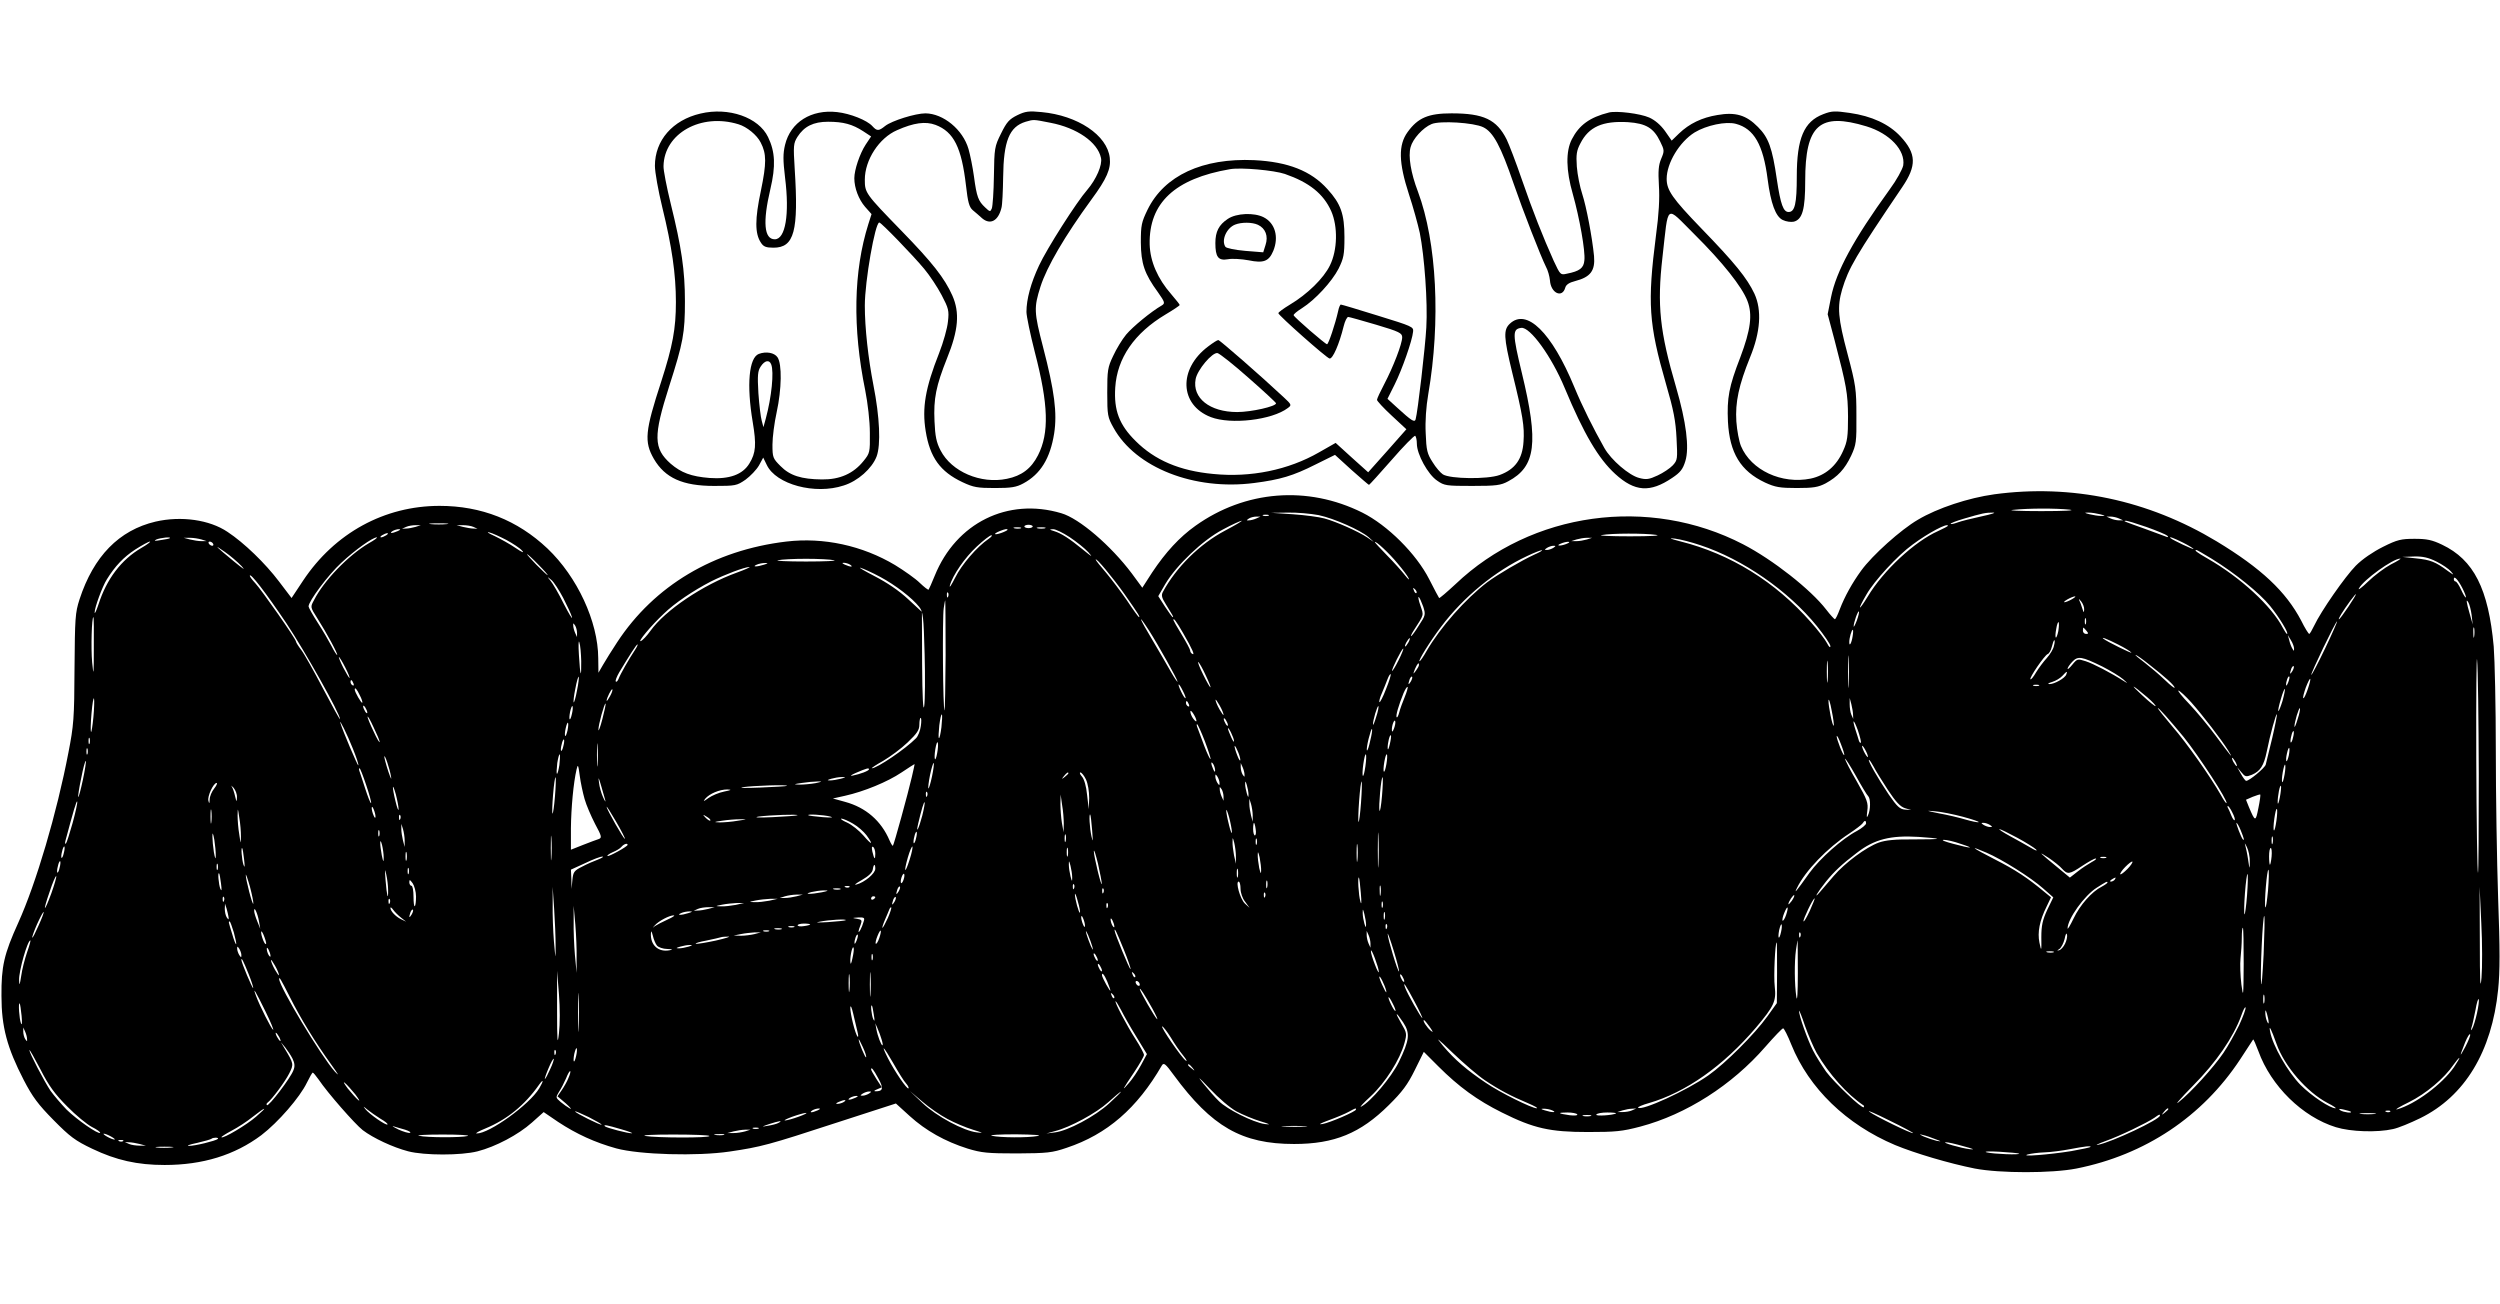 <?xml version="1.0" encoding="UTF-8" standalone="no"?> <svg xmlns="http://www.w3.org/2000/svg" version="1.0" width="1191pt" height="621pt" viewBox="0 0 1191 621" preserveAspectRatio="xMidYMid meet"><g transform="translate(0,621) scale(0.1,-0.1)" fill="#000000" stroke="none"><path d="M3337 5669 c-133 -31 -217 -128 -217 -249 0 -30 16 -119 35 -197 46 -188 65 -319 65 -452 0 -127 -15 -208 -70 -379 -77 -236 -82 -286 -35 -368 53 -91 137 -129 287 -129 102 0 108 1 150 30 23 17 52 47 64 68 l20 37 17 -35 c44 -93 230 -143 366 -98 68 21 135 81 157 138 21 56 15 188 -15 340 -25 129 -41 272 -41 379 0 116 49 396 69 396 9 0 160 -156 214 -221 26 -31 63 -87 83 -125 33 -63 36 -74 30 -126 -3 -32 -22 -99 -42 -150 -66 -167 -82 -261 -64 -372 20 -125 69 -193 175 -243 53 -25 72 -28 155 -28 78 0 102 4 135 22 82 44 128 119 147 238 15 97 2 201 -53 412 -43 166 -44 187 -12 288 30 94 116 241 243 415 73 99 93 146 87 198 -12 108 -153 202 -325 218 -60 6 -77 4 -116 -15 -38 -19 -50 -32 -77 -87 -31 -62 -32 -70 -34 -202 -1 -75 -6 -145 -10 -155 -7 -17 -9 -17 -32 5 -32 30 -40 49 -53 147 -6 44 -18 103 -26 131 -27 93 -120 169 -205 170 -48 0 -160 -35 -192 -60 -31 -25 -39 -25 -61 -1 -25 28 -105 60 -168 67 -123 14 -222 -48 -248 -156 -10 -42 -10 -72 0 -156 22 -175 2 -294 -49 -294 -51 0 -58 82 -21 239 26 110 23 178 -11 248 -45 94 -188 144 -322 112z m181 -51 c40 -12 88 -51 106 -87 28 -54 28 -98 1 -229 -29 -136 -29 -205 0 -248 12 -19 24 -24 60 -24 99 0 120 79 101 375 -7 112 -6 122 13 153 32 50 76 72 146 72 73 0 116 -12 167 -45 l38 -25 -26 -39 c-28 -43 -54 -120 -54 -160 0 -47 21 -101 51 -136 l31 -35 -15 -47 c-71 -225 -76 -495 -15 -793 12 -61 22 -146 22 -202 1 -93 0 -97 -30 -134 -48 -60 -113 -89 -198 -88 -98 1 -153 18 -198 64 -36 36 -38 41 -38 102 0 35 9 104 20 154 24 110 26 230 4 262 -15 22 -54 29 -89 16 -47 -18 -59 -147 -29 -325 18 -107 15 -147 -16 -197 -32 -53 -96 -76 -190 -69 -87 7 -135 25 -185 68 -82 73 -83 131 -7 369 67 209 75 253 75 405 0 146 -16 256 -68 466 -19 78 -35 159 -34 178 3 156 179 254 357 199z m1487 7 c125 -24 224 -92 240 -167 8 -33 -23 -103 -65 -152 -51 -58 -193 -281 -230 -361 -39 -83 -60 -160 -60 -221 0 -19 18 -106 40 -192 65 -250 69 -385 15 -491 -32 -63 -78 -98 -148 -112 -125 -26 -264 34 -316 135 -20 38 -26 68 -29 139 -5 108 7 168 60 301 54 133 61 217 25 298 -37 83 -95 157 -242 308 -172 177 -175 181 -175 244 0 94 68 199 154 236 79 35 135 43 183 25 87 -33 124 -108 145 -289 9 -79 15 -102 32 -117 12 -10 32 -27 45 -39 39 -33 77 -12 92 50 4 14 7 79 8 146 2 172 29 240 107 264 40 11 33 12 119 -5z m-1331 -1151 c14 -36 2 -155 -26 -259 l-11 -40 -8 30 c-5 17 -12 76 -16 132 -5 86 -3 106 11 127 19 29 41 34 50 10z"></path><path d="M7665 5674 c-92 -23 -142 -60 -177 -128 -29 -57 -28 -147 5 -261 32 -114 60 -271 55 -315 -3 -37 -22 -52 -84 -64 -30 -7 -31 -5 -62 61 -52 116 -98 232 -152 388 -28 82 -61 167 -72 190 -48 96 -110 125 -263 125 -110 0 -160 -21 -209 -89 -45 -62 -43 -145 6 -296 20 -60 43 -144 52 -185 22 -111 38 -330 31 -450 -5 -93 -41 -404 -51 -438 -5 -16 -20 -6 -88 56 l-46 42 34 68 c35 70 84 209 88 252 3 23 -5 26 -167 76 -93 29 -173 53 -177 53 -3 1 -10 -14 -13 -31 -14 -62 -46 -158 -53 -158 -8 0 -156 128 -159 138 -2 4 16 19 40 34 63 40 142 126 174 188 24 49 28 66 28 150 0 110 -17 159 -81 229 -78 87 -188 130 -349 138 -246 11 -428 -73 -508 -236 -29 -60 -32 -74 -32 -156 1 -101 17 -149 82 -238 33 -47 34 -52 18 -62 -52 -30 -139 -102 -170 -139 -19 -23 -47 -69 -62 -102 -26 -54 -28 -69 -28 -174 0 -109 2 -118 30 -168 105 -190 384 -300 670 -263 124 16 185 34 292 88 l93 46 79 -72 c44 -39 81 -71 83 -71 2 0 51 54 108 119 57 66 108 117 112 115 4 -3 8 -20 8 -38 0 -50 53 -147 97 -176 34 -24 44 -25 167 -25 115 0 136 3 171 22 132 70 146 183 65 517 -45 187 -45 208 -3 214 42 6 145 -136 208 -288 90 -216 160 -335 240 -408 93 -85 166 -90 271 -19 39 26 51 41 63 80 20 64 4 187 -44 352 -78 266 -91 391 -65 619 30 262 12 249 152 110 135 -134 227 -250 253 -318 25 -65 15 -138 -34 -268 -55 -142 -64 -194 -59 -307 8 -149 60 -235 177 -290 48 -22 70 -26 151 -26 80 0 102 4 137 22 58 32 91 67 122 132 24 52 26 66 25 191 0 125 -3 146 -42 293 -46 172 -50 225 -26 308 31 102 62 156 286 487 70 103 68 160 -8 242 -55 59 -137 97 -242 112 -70 10 -85 10 -126 -6 -92 -35 -126 -115 -126 -297 0 -129 -9 -169 -39 -169 -25 0 -38 35 -56 155 -22 152 -40 200 -90 250 -56 57 -107 72 -193 57 -74 -12 -134 -41 -183 -88 l-35 -34 -32 46 c-21 29 -48 52 -75 64 -43 19 -155 33 -192 24z m1227 -66 c111 -34 186 -114 175 -186 -4 -19 -31 -69 -65 -115 -172 -238 -254 -389 -279 -513 l-16 -81 33 -124 c57 -219 63 -251 64 -364 0 -94 -3 -118 -23 -162 -32 -73 -85 -118 -155 -133 -138 -28 -284 40 -332 155 -9 22 -19 74 -22 117 -6 92 12 174 65 305 50 121 57 226 21 304 -35 74 -93 146 -254 312 -137 142 -164 181 -164 235 0 75 61 176 133 221 56 34 149 54 197 41 86 -23 130 -99 151 -264 15 -115 38 -178 72 -194 16 -8 40 -11 53 -8 41 11 54 59 54 194 0 267 68 328 292 260z m-1826 -4 c48 -23 84 -91 145 -269 44 -128 129 -346 154 -396 9 -16 17 -45 19 -65 4 -61 59 -86 73 -34 4 14 19 24 47 31 73 19 96 49 90 119 -9 92 -37 237 -56 295 -11 33 -23 92 -26 131 -4 58 -1 77 17 111 40 79 106 108 227 101 86 -6 122 -28 153 -92 20 -41 21 -45 5 -82 -13 -31 -15 -58 -11 -128 4 -60 0 -136 -14 -238 -41 -321 -35 -420 48 -708 36 -123 46 -176 50 -258 5 -98 5 -104 -18 -129 -13 -14 -46 -36 -72 -48 -41 -19 -54 -21 -88 -12 -48 12 -134 86 -166 143 -53 94 -105 198 -143 290 -108 261 -227 377 -307 302 -31 -29 -30 -63 11 -232 51 -207 59 -258 54 -330 -5 -83 -40 -132 -114 -159 -58 -21 -235 -19 -270 3 -11 7 -34 33 -49 58 -26 40 -30 57 -33 138 -3 57 2 127 12 185 60 349 41 725 -49 966 -34 89 -47 169 -35 212 10 39 59 93 100 110 40 17 201 7 246 -15z m-944 -223 c115 -40 183 -94 220 -177 32 -73 30 -185 -6 -258 -30 -62 -108 -138 -192 -188 -30 -18 -54 -36 -54 -40 0 -10 229 -213 244 -216 15 -3 46 68 67 153 6 25 16 45 22 45 5 0 65 -17 133 -37 111 -33 124 -40 124 -60 0 -31 -43 -142 -85 -222 -19 -36 -35 -70 -35 -76 0 -5 31 -39 70 -75 l70 -65 -91 -103 -91 -102 -78 70 -77 70 -79 -45 c-146 -84 -326 -121 -504 -103 -161 15 -279 66 -370 157 -78 77 -104 146 -97 255 9 140 91 259 240 348 37 22 67 42 67 45 0 3 -18 25 -40 51 -65 74 -101 157 -103 238 -4 197 120 313 383 358 52 9 209 -5 262 -23z"></path><path d="M5849 5167 c-42 -28 -59 -60 -59 -115 0 -67 14 -85 60 -77 21 4 65 1 98 -5 72 -15 97 -5 118 45 27 66 9 132 -46 160 -45 23 -130 20 -171 -8z m144 -28 c36 -17 50 -54 36 -96 l-11 -35 -87 7 c-47 4 -89 13 -93 19 -21 31 5 90 46 106 30 12 81 12 109 -1z"></path><path d="M5755 4559 c-142 -107 -136 -278 13 -336 96 -37 292 -14 367 43 19 14 19 16 -20 52 -109 102 -304 272 -311 272 -5 0 -27 -14 -49 -31z m193 -149 c72 -63 131 -118 131 -121 2 -15 -119 -42 -185 -42 -131 0 -215 67 -198 157 8 44 79 128 104 124 10 -2 77 -55 148 -118z"></path><path d="M9500 3855 c-122 -17 -269 -65 -363 -121 -81 -47 -217 -169 -270 -242 -43 -59 -79 -124 -102 -184 -10 -27 -20 -48 -24 -48 -3 1 -22 21 -41 46 -74 96 -255 238 -396 311 -448 232 -1008 155 -1370 -190 -41 -38 -76 -68 -78 -66 -2 2 -23 42 -47 89 -62 122 -199 258 -319 318 -261 130 -558 106 -795 -63 -76 -54 -142 -126 -206 -222 l-47 -73 -50 68 c-100 133 -250 262 -336 287 -255 76 -501 -46 -603 -298 -14 -34 -27 -64 -29 -66 -2 -3 -21 12 -42 32 -20 20 -74 58 -118 85 -156 93 -340 133 -518 112 -345 -41 -629 -210 -806 -480 -25 -38 -55 -86 -67 -107 l-22 -38 -1 70 c-1 174 -100 387 -242 522 -143 135 -315 203 -514 203 -262 0 -499 -129 -650 -356 l-55 -83 -60 79 c-65 86 -166 184 -245 236 -86 58 -221 77 -343 49 -174 -41 -295 -165 -362 -370 -21 -65 -22 -89 -24 -330 -1 -238 -4 -272 -29 -400 -55 -288 -154 -623 -239 -811 -68 -150 -81 -208 -80 -349 0 -147 27 -247 106 -400 42 -81 69 -117 142 -191 78 -79 103 -98 185 -137 113 -54 214 -77 344 -77 182 0 334 47 461 142 80 61 184 181 217 250 13 26 25 48 28 48 3 0 15 -15 28 -33 43 -64 173 -212 210 -241 50 -38 144 -82 217 -101 77 -20 252 -20 330 0 86 22 194 79 259 137 l56 50 69 -47 c88 -58 176 -98 277 -126 111 -30 384 -38 540 -15 149 22 184 31 511 138 l281 91 66 -60 c76 -69 168 -121 276 -155 66 -20 94 -23 235 -23 144 1 167 3 237 27 192 64 335 188 453 392 9 15 17 9 57 -46 181 -246 324 -328 573 -328 192 0 316 51 451 185 64 63 90 98 124 167 l43 87 69 -69 c97 -97 186 -162 303 -220 152 -76 229 -93 410 -93 131 0 163 3 250 26 218 58 436 197 595 380 43 49 81 89 85 88 4 0 22 -35 39 -78 84 -208 262 -380 494 -478 94 -39 259 -88 380 -112 120 -23 367 -23 484 0 327 65 600 247 780 520 33 51 61 93 62 95 2 1 13 -24 25 -56 60 -166 210 -313 369 -362 71 -22 197 -26 272 -9 25 5 83 29 130 52 212 104 341 317 371 612 9 87 9 192 0 437 -6 178 -11 494 -11 703 0 209 -5 432 -10 495 -25 275 -95 413 -246 485 -48 23 -73 28 -131 28 -64 0 -82 -4 -150 -38 -48 -24 -98 -58 -130 -90 -51 -52 -165 -215 -199 -287 -10 -21 -20 -38 -23 -38 -3 0 -21 28 -38 63 -73 139 -190 249 -403 378 -327 197 -691 274 -1060 224z m360 -73 c31 -4 -26 -7 -135 -7 -104 0 -165 3 -135 6 76 8 204 8 270 1z m-3578 -26 c75 -16 200 -72 238 -105 l25 -23 -32 22 c-44 29 -148 75 -203 90 -25 7 -92 16 -150 20 l-105 7 80 1 c44 1 110 -5 147 -12z m3158 -6 c-47 -10 -98 -23 -114 -29 -16 -6 -31 -9 -33 -7 -3 3 26 14 63 25 88 26 103 29 139 29 17 0 -8 -8 -55 -18z m565 10 c27 -7 27 -8 5 -8 -14 0 -38 4 -55 8 -27 7 -27 8 -5 8 14 0 39 -4 55 -8z m-3962 -7 c-7 -2 -19 -2 -25 0 -7 3 -2 5 12 5 14 0 19 -2 13 -5z m-58 -13 c-11 -5 -27 -9 -35 -9 -13 -1 -13 0 0 9 8 5 24 9 35 9 l20 0 -20 -9z m4110 0 l20 -9 -20 0 c-11 0 -29 4 -40 9 l-20 9 20 0 c11 0 29 -4 40 -9z m-4259 -58 c-121 -64 -233 -175 -296 -292 -8 -15 -6 -27 13 -57 36 -58 39 -63 34 -63 -3 0 -19 23 -37 50 l-32 50 33 57 c54 91 180 211 274 260 44 24 85 42 90 42 6 0 -30 -21 -79 -47z m4391 17 c48 -17 93 -36 98 -41 7 -8 4 -9 -10 -3 -11 4 -54 20 -95 35 -103 37 -107 38 -93 39 6 1 51 -13 100 -30z m-8099 14 c-21 -2 -55 -2 -75 0 -21 2 -4 4 37 4 41 0 58 -2 38 -4z m-148 -13 c-14 -4 -34 -8 -45 -8 l-20 -1 20 9 c11 5 31 8 45 8 l25 0 -25 -8z m275 0 l20 -9 -20 1 c-11 0 -33 4 -50 8 l-30 8 30 0 c17 0 39 -3 50 -8z m2665 2 c0 -4 -9 -8 -20 -8 -11 0 -20 4 -20 8 0 4 9 8 20 8 11 0 20 -4 20 -8z m4360 3 c0 -2 -21 -13 -47 -25 -111 -49 -261 -188 -335 -312 -46 -75 -51 -67 -6 10 37 65 149 187 220 238 74 55 168 105 168 89z m-4417 -12 c-7 -2 -21 -2 -30 0 -10 3 -4 5 12 5 17 0 24 -2 18 -5z m115 0 c-10 -2 -26 -2 -35 0 -10 3 -2 5 17 5 19 0 27 -2 18 -5z m-3083 -13 c-27 -12 -43 -12 -25 0 8 5 22 9 30 9 10 0 8 -3 -5 -9z m2905 6 c0 -2 -13 -9 -30 -15 -35 -12 -41 -5 -7 9 25 10 37 12 37 6z m296 -35 c33 -22 73 -54 89 -72 23 -26 18 -23 -25 12 -66 54 -105 79 -139 89 -23 7 -23 8 -5 9 12 1 48 -17 80 -38z m-2684 -13 c31 -17 65 -39 75 -51 12 -13 1 -9 -30 12 -26 18 -71 43 -100 57 -29 13 -41 21 -27 18 14 -3 51 -20 82 -36z m-572 22 c-8 -5 -19 -10 -25 -10 -5 0 -3 5 5 10 8 5 20 10 25 10 6 0 3 -5 -5 -10z m6050 2 c26 -4 -28 -7 -125 -7 -93 0 -154 3 -135 6 48 9 205 9 260 1z m-3180 -19 c-55 -37 -129 -123 -159 -184 -18 -35 -29 -53 -26 -39 13 49 71 133 128 186 32 30 63 54 70 54 6 0 0 -8 -13 -17z m-3901 3 c-2 -2 -22 -6 -44 -9 -28 -5 -34 -4 -20 3 19 8 73 14 64 6z m151 -6 l25 -8 -25 0 c-14 0 -38 4 -55 8 l-30 8 30 0 c17 0 41 -4 55 -8z m797 -18 c-98 -58 -214 -178 -261 -271 -18 -33 -18 -33 15 -85 44 -69 102 -176 95 -176 -3 0 -15 19 -27 43 -12 23 -41 73 -65 110 -24 37 -44 73 -44 78 0 25 94 151 156 208 64 60 149 121 169 121 6 0 -11 -13 -38 -28z m5803 18 c-14 -4 -36 -8 -50 -8 l-25 0 25 8 c14 4 36 8 50 8 l25 0 -25 -8z m540 -27 c203 -67 419 -217 556 -386 35 -44 64 -86 64 -95 0 -10 -7 -4 -16 14 -8 16 -43 62 -77 100 -170 193 -383 325 -622 385 -51 13 -58 17 -25 13 25 -3 79 -17 120 -31z m2300 12 c28 -14 50 -28 50 -30 0 -5 -99 42 -109 51 -12 11 15 1 59 -21z m-9726 -25 c-96 -56 -166 -148 -205 -270 -10 -30 -18 -47 -18 -38 -1 22 37 125 58 158 39 63 80 106 135 142 33 21 64 38 70 38 6 0 -12 -14 -40 -30z m341 20 c3 -5 2 -10 -4 -10 -5 0 -13 5 -16 10 -3 6 -2 10 4 10 5 0 13 -4 16 -10z m5643 -94 c24 -28 48 -60 53 -71 5 -11 -3 -4 -18 15 -15 19 -53 62 -85 94 -32 33 -58 61 -58 63 0 11 69 -53 108 -101z m807 94 c-11 -5 -27 -9 -35 -9 -9 0 -8 4 5 9 11 5 27 9 35 9 9 0 8 -4 -5 -9z m-6314 -107 c21 -23 8 -14 -36 22 -90 74 -101 86 -44 46 26 -18 62 -49 80 -68z m6249 87 c-8 -5 -22 -10 -30 -10 -13 0 -13 1 0 10 8 5 22 10 30 10 13 0 13 -1 0 -10z m-90 -32 c-63 -29 -177 -96 -225 -132 -103 -79 -223 -214 -289 -328 -15 -27 -30 -48 -33 -48 -9 0 49 94 103 165 106 141 257 265 409 336 33 16 65 28 70 28 6 -1 -10 -10 -35 -21z m3227 -20 c109 -67 229 -164 278 -225 43 -53 92 -133 80 -133 -2 0 -11 13 -19 28 -54 105 -202 241 -359 331 -51 29 -66 41 -53 41 3 0 35 -19 73 -42z m-7972 -28 c27 -27 47 -50 44 -50 -3 0 -27 23 -54 50 -27 28 -47 50 -44 50 3 0 27 -22 54 -50z m9042 15 c28 -14 59 -35 69 -47 17 -20 15 -19 -16 3 -58 43 -82 52 -150 59 l-65 7 56 2 c41 1 68 -5 106 -24z m-7633 6 c17 -3 -44 -6 -134 -6 -90 0 -151 3 -134 6 16 4 76 7 134 7 58 0 118 -3 134 -7z m1383 -161 c67 -96 76 -110 69 -110 -2 0 -28 35 -56 78 -29 42 -75 103 -101 134 -27 31 -49 59 -49 62 0 13 81 -85 137 -164z m6033 141 c-30 -16 -79 -53 -109 -82 -30 -29 -49 -43 -43 -32 22 41 162 142 197 142 6 0 -15 -13 -45 -28z m-7750 -1 c-34 -11 -60 -11 -35 0 11 5 29 8 40 8 16 0 15 -2 -5 -8z m410 0 c18 -12 2 -12 -25 0 -13 6 -15 9 -5 9 8 0 22 -4 30 -9z m-540 -38 c-161 -58 -342 -180 -411 -277 -17 -24 -38 -46 -46 -49 -18 -7 49 74 109 130 52 51 142 111 225 154 68 34 159 68 183 69 8 0 -19 -12 -60 -27z m683 -20 c73 -39 153 -101 186 -143 19 -24 21 -44 26 -225 3 -110 2 -221 -2 -248 -5 -30 -9 44 -10 200 l-1 249 -66 61 c-43 40 -99 78 -159 109 -50 26 -81 44 -67 40 14 -4 56 -23 93 -43z m-2828 -222 c90 -136 255 -430 255 -456 0 -5 -36 60 -80 144 -44 84 -91 168 -105 186 -14 18 -25 36 -25 40 0 12 -165 247 -194 278 -14 15 -26 31 -26 35 1 18 76 -80 175 -227z m1318 122 c19 -37 38 -78 42 -92 3 -14 -14 15 -39 63 -24 49 -53 98 -63 110 -18 22 -18 22 4 4 12 -10 37 -49 56 -85z m9048 46 c11 -22 19 -42 16 -44 -2 -2 -12 14 -22 36 -10 22 -22 40 -27 40 -4 0 -8 5 -8 11 0 19 20 -2 41 -43z m-4983 -23 c-3 -3 -9 2 -12 12 -6 14 -5 15 5 6 7 -7 10 -15 7 -18z m-2231 -17 c-3 -8 -6 -5 -6 6 -1 11 2 17 5 13 3 -3 4 -12 1 -19z m6671 -48 c-22 -33 -42 -60 -45 -60 -6 0 19 40 54 88 39 53 34 36 -9 -28z m-4408 1 c12 -38 12 -42 -20 -90 -17 -28 -34 -51 -37 -51 -3 0 2 11 11 25 52 81 49 71 33 120 -9 25 -12 43 -8 41 4 -3 13 -23 21 -45z m3090 34 c-14 -8 -29 -14 -35 -14 -5 0 1 6 15 14 14 8 30 14 35 14 6 0 -1 -6 -15 -14z m59 -49 c-1 -17 -2 -16 -9 6 -4 14 -11 32 -15 40 -3 7 1 4 9 -6 9 -11 16 -29 15 -40z m-5424 -216 c-1 -142 -3 -261 -5 -264 -8 -7 -11 444 -4 487 3 20 6 37 7 37 1 0 2 -117 2 -260z m7270 189 l5 -44 -14 50 c-17 58 -19 77 -6 54 5 -9 12 -36 15 -60z m-2929 -25 c-8 -21 -15 -34 -15 -28 -1 15 20 76 25 71 2 -2 -2 -21 -10 -43z m-8399 -131 c0 -131 -1 -139 -8 -68 -6 68 -2 215 6 215 2 0 3 -66 2 -147z m9490 115 c-3 -7 -5 -2 -5 12 0 14 2 19 5 13 2 -7 2 -19 0 -25z m-4464 -30 c46 -72 137 -236 137 -245 0 -5 -15 17 -32 47 -17 30 -57 99 -89 153 -62 103 -73 133 -16 45z m164 -15 c45 -78 57 -107 43 -98 -6 3 -10 10 -10 16 0 5 -18 39 -40 75 -22 36 -40 68 -40 70 0 13 13 -4 47 -63z m4169 11 c-4 -20 -10 -34 -12 -31 -3 3 -2 21 2 41 3 21 9 35 11 32 3 -3 2 -21 -1 -42z m1271 -83 c-34 -71 -64 -128 -66 -126 -4 5 116 255 123 255 2 0 -23 -58 -57 -129z m-8328 74 l0 -20 -9 20 c-5 11 -9 27 -9 35 -1 13 0 13 9 0 5 -8 9 -24 9 -35z m9038 -17 c-2 -13 -4 -5 -4 17 -1 22 1 32 4 23 2 -10 2 -28 0 -40z m-1847 27 c10 -12 10 -15 -2 -15 -8 0 -15 7 -15 15 0 8 1 15 2 15 2 0 8 -7 15 -15z m-1114 -26 c-5 -33 -16 -52 -16 -28 0 20 11 59 17 59 2 0 2 -14 -1 -31z m2103 -59 c0 -13 -1 -13 -8 0 -5 8 -12 26 -15 40 l-7 25 15 -25 c9 -14 15 -32 15 -40z m-8160 -59 c1 -90 -5 -73 -11 29 -3 47 -2 74 2 60 5 -14 8 -54 9 -89z m3941 89 c-6 -11 -13 -20 -16 -20 -2 0 0 9 6 20 6 11 13 20 16 20 2 0 0 -9 -6 -20z m3380 -10 c32 -16 61 -34 64 -39 5 -7 -118 53 -133 66 -14 11 18 -1 69 -27z m-305 -7 c-3 -16 -19 -41 -34 -58 -15 -16 -38 -47 -51 -68 -12 -21 -24 -36 -27 -33 -7 6 67 114 82 120 7 2 16 18 20 35 4 17 9 31 12 31 3 0 2 -12 -2 -27z m-6759 -18 c-30 -45 -72 -119 -79 -139 -4 -10 -10 -16 -13 -13 -4 3 4 23 16 44 50 83 82 133 87 133 3 0 -2 -11 -11 -25z m5781 -167 c-2 -35 -3 -7 -3 62 0 69 1 97 3 63 2 -35 2 -91 0 -125z m3002 -427 c0 -261 -1 -472 -4 -469 -3 3 -7 248 -8 544 -1 297 1 508 4 469 4 -38 7 -283 8 -544z m-5146 544 c-15 -30 -29 -53 -31 -51 -4 5 46 106 53 106 3 0 -7 -25 -22 -55z m2044 -97 c-2 -24 -4 -5 -4 42 0 47 2 66 4 43 2 -24 2 -62 0 -85z m1531 77 c77 -60 122 -101 122 -111 0 -5 -21 12 -47 37 -27 26 -70 62 -97 83 -27 20 -46 36 -42 36 4 0 33 -20 64 -45z m-8593 -15 c14 -27 23 -50 20 -50 -2 0 -16 23 -30 50 -14 28 -23 50 -20 50 2 0 16 -22 30 -50z m8370 5 c39 -20 84 -47 100 -61 22 -20 24 -22 5 -10 -64 41 -149 85 -184 96 -38 12 -40 12 -63 -16 -13 -16 -23 -25 -23 -20 0 6 10 20 22 33 27 29 45 26 143 -22z m-4271 -42 c37 -78 27 -76 -12 3 -18 36 -28 63 -23 60 5 -4 21 -32 35 -63z m1016 49 c0 -5 -7 -17 -15 -28 -14 -18 -14 -17 -4 9 12 27 19 34 19 19z m4161 -29 c-12 -20 -14 -14 -5 12 4 9 9 14 11 11 3 -2 0 -13 -6 -23z m-1077 -16 c-6 -18 -58 -47 -81 -46 -10 0 -5 5 13 10 17 5 39 18 49 29 21 23 26 25 19 7z m-3241 -70 c-14 -37 -29 -65 -31 -62 -3 3 2 22 11 42 9 21 21 51 27 67 6 16 13 27 15 24 3 -2 -7 -34 -22 -71z m-3854 -6 c-6 -34 -14 -60 -16 -57 -2 2 1 32 8 65 6 34 14 60 16 57 2 -2 -1 -32 -8 -65z m3972 42 c-12 -20 -14 -14 -5 12 4 9 9 14 11 11 3 -2 0 -13 -6 -23z m4180 -4 c-5 -13 -10 -19 -10 -12 -1 15 10 45 15 40 3 -2 0 -15 -5 -28z m93 -33 c-9 -26 -18 -45 -21 -42 -3 3 3 25 12 51 23 59 30 53 9 -9z m-9310 28 c3 -8 2 -12 -4 -9 -6 3 -10 10 -10 16 0 14 7 11 14 -7z m3951 -35 c9 -17 15 -33 13 -35 -3 -2 -12 12 -21 31 -21 43 -13 47 8 4z m4078 24 c-7 -2 -19 -2 -25 0 -7 3 -2 5 12 5 14 0 19 -2 13 -5z m517 -55 c24 -21 42 -40 39 -42 -2 -2 -31 21 -64 52 -64 59 -48 52 25 -10z m-3538 1 c-10 -24 -22 -57 -26 -73 -4 -15 -9 -26 -12 -23 -6 6 9 57 33 116 8 18 16 31 19 28 2 -2 -4 -24 -14 -48z m-4978 9 c9 -17 14 -33 12 -36 -4 -4 -36 51 -36 63 0 13 10 3 24 -27z m1192 -5 c-8 -15 -15 -25 -16 -21 0 12 23 58 27 54 3 -2 -2 -17 -11 -33z m7968 -22 c-9 -29 -18 -51 -20 -48 -2 2 3 27 12 56 8 29 17 51 19 49 2 -2 -3 -28 -11 -57z m-434 -8 c54 -61 144 -178 175 -228 30 -48 12 -27 -58 68 -36 49 -93 117 -127 153 -34 35 -57 64 -52 64 6 0 34 -26 62 -57z m-9995 -70 c-4 -41 -9 -72 -11 -70 -3 2 -2 42 2 88 4 46 9 78 12 71 2 -8 1 -47 -3 -89z m8291 -40 c-6 -6 -26 94 -25 120 1 12 8 -9 15 -47 8 -38 12 -71 10 -73z m-2907 52 c0 -5 -8 6 -19 25 -11 19 -19 40 -19 45 0 6 8 -6 19 -25 11 -19 19 -39 19 -45z m2999 0 l1 -20 -9 20 c-5 11 -8 34 -8 50 l0 30 8 -30 c4 -16 8 -39 8 -50z m-3164 49 c3 -8 2 -12 -4 -9 -6 3 -10 10 -10 16 0 14 7 11 14 -7z m-2794 -69 c-10 -39 -19 -62 -19 -52 -1 22 29 130 34 125 2 -2 -5 -35 -15 -73z m-1120 30 c0 -5 -5 -3 -10 5 -5 8 -10 20 -10 25 0 6 5 3 10 -5 5 -8 10 -19 10 -25z m975 -5 c-9 -41 -17 -33 -9 9 4 17 9 30 11 27 3 -2 2 -19 -2 -36z m3831 -16 c-8 -27 -15 -43 -15 -35 -1 18 21 92 26 87 2 -2 -2 -26 -11 -52z m3847 -95 c73 -91 213 -306 204 -315 -2 -2 -14 15 -27 39 -49 86 -162 247 -230 325 -38 45 -70 85 -70 88 0 8 58 -58 123 -137z m543 85 c-8 -27 -15 -43 -15 -35 -1 18 21 92 26 87 2 -2 -2 -26 -11 -52z m-5246 -8 c0 -6 -7 -1 -15 10 -8 10 -14 26 -14 34 0 16 28 -28 29 -44z m-1215 -31 c-4 -31 -9 -54 -12 -51 -3 2 -1 30 2 61 4 31 9 54 12 51 3 -2 1 -30 -2 -61z m6340 -51 c-15 -60 -29 -117 -31 -127 -5 -16 -78 -77 -93 -77 -4 0 -15 15 -25 33 l-18 32 20 -24 c18 -22 22 -23 50 -12 40 17 57 43 71 111 16 81 44 181 48 177 2 -2 -8 -53 -22 -113z m-9016 -19 c-1 -5 -14 17 -29 50 -16 33 -29 65 -29 70 1 6 14 -17 29 -50 16 -33 29 -64 29 -70z m2578 76 c-3 -22 -13 -48 -23 -58 -50 -51 -186 -143 -210 -143 -5 0 19 16 53 35 34 20 87 59 117 88 45 43 56 59 56 85 0 18 3 32 6 32 4 0 4 -18 1 -39z m1463 4 c0 -5 -5 -3 -10 5 -5 8 -10 20 -10 25 0 6 5 3 10 -5 5 -8 10 -19 10 -25z m791 -16 c-6 -16 -10 -18 -10 -7 -1 22 12 55 16 42 2 -6 -1 -22 -6 -35z m2224 -67 c-2 -3 -6 1 -9 9 -2 8 -9 29 -15 48 -19 58 -11 59 10 2 10 -30 17 -57 14 -59z m-7184 -28 c17 -42 29 -78 26 -80 -3 -3 -75 166 -85 201 -9 29 33 -55 59 -121z m1023 87 c-4 -17 -9 -30 -11 -27 -3 2 -2 19 2 36 9 41 17 33 9 -9z m3036 -52 c17 -45 29 -83 27 -85 -2 -3 -16 26 -30 63 -14 37 -28 76 -32 86 -4 9 -5 17 -2 17 3 0 20 -37 37 -81z m139 1 c0 -8 -6 0 -14 19 -8 18 -15 36 -15 40 1 13 29 -45 29 -59z m649 2 c-6 -29 -13 -50 -16 -47 -2 2 1 27 8 55 7 28 14 49 16 47 3 -2 -1 -27 -8 -55z m4396 14 c-3 -15 -8 -25 -11 -23 -2 3 -1 17 3 31 3 15 8 25 11 23 2 -3 1 -17 -3 -31z m-4303 -32 c-5 -21 -9 -30 -10 -19 -1 24 10 67 15 62 3 -2 0 -22 -5 -43z m2165 -51 c-5 -5 -36 74 -36 90 1 6 10 -10 20 -37 11 -28 18 -51 16 -53z m-8359 55 c-3 -7 -5 -2 -5 12 0 14 2 19 5 13 2 -7 2 -19 0 -25z m2420 -101 c-2 -23 -3 -1 -3 48 0 50 1 68 3 42 2 -26 2 -67 0 -90z m-163 89 c-3 -15 -8 -25 -11 -23 -2 3 -1 17 3 31 3 15 8 25 11 23 2 -3 1 -17 -3 -31z m1781 -33 c-9 -50 -17 -34 -9 18 4 24 9 38 12 31 2 -7 1 -29 -3 -49z m1444 -33 c0 -8 -7 1 -14 20 -18 46 -17 64 0 25 8 -16 14 -37 14 -45z m2990 15 c0 -5 -6 1 -14 15 -8 14 -14 30 -14 35 0 6 6 -1 14 -15 8 -14 14 -29 14 -35z m-8482 13 c-3 -7 -5 -2 -5 12 0 14 2 19 5 13 2 -7 2 -19 0 -25z m10487 -7 c-4 -17 -9 -30 -11 -27 -3 2 -2 19 2 36 9 41 17 33 9 -9z m-8239 -46 c-4 -25 -9 -44 -12 -41 -2 2 -1 25 2 51 4 25 9 44 12 41 2 -2 1 -25 -2 -51z m3840 -5 c-4 -28 -9 -49 -12 -46 -3 2 -2 28 2 56 4 28 9 49 12 46 3 -2 2 -28 -2 -56z m100 10 c-4 -23 -9 -39 -12 -36 -3 2 -2 23 2 46 4 23 9 39 12 36 3 -2 2 -23 -2 -46z m-4742 -60 c4 -19 -2 -8 -13 25 -11 33 -19 65 -19 70 1 16 26 -57 32 -95z m7038 -94 c11 -12 11 -64 -2 -91 -6 -14 -7 -8 -3 22 5 38 0 52 -50 140 -31 53 -56 102 -56 108 0 5 23 -30 51 -80 27 -49 54 -94 60 -99z m1749 164 c6 -11 8 -20 6 -20 -3 0 -10 9 -16 20 -6 11 -8 20 -6 20 3 0 10 -9 16 -20z m-10255 -85 c-10 -47 -20 -84 -22 -82 -2 3 4 43 14 90 9 47 19 84 22 82 2 -3 -4 -43 -14 -90z m8531 63 c9 -18 40 -68 68 -111 37 -56 59 -80 81 -87 l30 -9 -29 2 c-25 2 -38 14 -78 72 -52 77 -102 165 -94 165 3 0 13 -15 22 -32z m-4486 -48 c-7 -33 -15 -59 -17 -56 -2 2 1 31 8 65 7 33 15 58 17 56 3 -2 -1 -32 -8 -65z m1349 30 c0 -10 -3 -8 -9 5 -12 27 -12 43 0 25 5 -8 9 -22 9 -30z m-3004 -136 c8 -29 31 -82 50 -119 32 -59 33 -66 18 -72 -10 -3 -44 -16 -75 -28 l-58 -23 0 102 c1 97 12 217 27 281 6 26 8 23 15 -30 4 -32 15 -83 23 -111z m1559 104 c-18 -78 -85 -322 -90 -327 -2 -2 -9 9 -16 25 -40 94 -113 157 -212 184 l-58 16 58 13 c90 20 202 66 269 111 33 22 61 40 62 40 1 0 -5 -28 -13 -62z m1585 12 c1 -13 0 -13 -9 0 -5 8 -9 24 -9 35 l0 20 9 -20 c5 -11 9 -27 9 -35z m4955 1 c-4 -23 -9 -40 -11 -37 -3 3 -2 23 2 46 4 23 9 39 11 37 3 -2 2 -23 -2 -46z m-9139 -52 c15 -44 25 -82 23 -85 -3 -2 -15 29 -28 69 -13 39 -25 78 -28 85 -2 6 -2 12 1 12 3 0 17 -36 32 -81z m2395 76 c0 -7 -42 -23 -78 -30 -15 -3 -8 3 18 14 49 21 60 24 60 16z m950 -19 c0 -2 -8 -10 -17 -17 -16 -13 -17 -12 -4 4 13 16 21 21 21 13z m84 -30 c9 -20 15 -56 15 -88 l-2 -53 -8 68 c-4 42 -14 76 -25 88 -9 10 -12 19 -7 19 6 0 18 -15 27 -34z m636 -16 c0 -13 -1 -13 -10 0 -5 8 -10 22 -10 30 0 13 1 13 10 0 5 -8 10 -22 10 -30z m-3166 -64 c-4 -48 -9 -84 -12 -82 -2 3 -1 44 3 91 4 48 9 84 12 82 2 -3 1 -44 -3 -91z m239 -16 c4 -14 0 -9 -9 10 -9 19 -18 51 -20 70 -4 31 -3 30 9 -10 7 -25 16 -56 20 -70z m1122 100 c-16 -4 -39 -8 -50 -8 -16 0 -15 2 5 8 14 4 36 8 50 8 22 0 22 -1 -5 -8z m2579 -82 c-4 -45 -9 -77 -12 -70 -5 17 8 165 15 159 2 -3 1 -43 -3 -89z m-2699 61 c-22 -4 -56 -7 -75 -7 -32 1 -31 2 10 8 25 4 59 7 75 7 25 1 23 -1 -10 -8z m2063 -54 c0 -16 -2 -15 -8 5 -4 14 -8 34 -8 45 0 16 2 15 8 -5 4 -14 8 -34 8 -45z m536 -39 c-4 -53 -9 -94 -12 -92 -2 3 -1 48 3 101 4 53 9 94 12 92 2 -3 1 -48 -3 -101z m-5463 68 c-12 -15 -22 -38 -22 -53 -1 -20 -2 -22 -6 -6 -6 21 24 85 39 85 5 0 0 -12 -11 -26z m108 -43 c-1 -24 -2 -23 -9 6 -4 18 -11 39 -16 46 -5 7 -1 4 9 -6 9 -11 17 -31 16 -46z m770 -56 c0 -11 -7 5 -14 35 -18 72 -17 100 1 35 7 -27 13 -59 13 -70z m1850 111 c-2 -2 -60 -5 -129 -8 -69 -3 -105 -2 -80 2 47 7 216 13 209 6z m7112 -56 c-5 -25 -9 -35 -10 -24 -1 28 11 92 16 79 1 -6 -1 -30 -6 -55z m-5032 5 l0 -20 -9 20 c-5 11 -9 27 -9 35 -1 13 0 13 9 0 5 -8 9 -24 9 -35z m-2379 24 c-25 -5 -58 -19 -75 -31 -23 -17 -27 -18 -15 -3 20 24 68 44 105 44 23 -1 20 -3 -15 -10z m967 -21 c-3 -8 -6 -5 -6 6 -1 11 2 17 5 13 3 -3 4 -12 1 -19z m6342 -58 c-13 -66 -15 -66 -45 5 l-14 35 32 14 c18 7 34 12 36 11 2 -2 -2 -31 -9 -65z m-5691 -75 l-1 -40 -8 45 c-4 25 -7 65 -7 90 l1 45 7 -50 c5 -27 8 -68 8 -90z m-4722 4 c-14 -50 -28 -94 -32 -98 -4 -3 -5 3 -2 14 38 142 53 194 56 186 2 -5 -8 -51 -22 -102z m5622 36 l0 -30 -8 30 c-4 17 -8 41 -8 55 l0 25 8 -25 c4 -14 8 -38 8 -55z m-1574 0 c-16 -61 -32 -94 -20 -40 16 69 28 107 31 103 2 -2 -3 -31 -11 -63z m-3387 -32 c-2 -16 -4 -3 -4 27 0 30 2 43 4 28 2 -16 2 -40 0 -55z m782 27 c0 -9 -4 -8 -9 5 -5 11 -9 27 -9 35 0 9 4 8 9 -5 5 -11 9 -27 9 -35z m1188 -106 c-4 -5 -87 141 -87 152 0 5 20 -27 45 -70 25 -43 44 -80 42 -82z m7658 125 c9 -17 14 -33 11 -36 -3 -3 -10 7 -16 22 -6 15 -13 32 -16 36 -3 5 -3 9 0 9 3 0 13 -14 21 -31z m-9487 -114 c-1 -39 -1 -38 -8 10 -5 28 -8 68 -8 90 1 39 1 38 8 -10 5 -27 8 -68 8 -90z m4721 20 c0 -11 -7 5 -14 35 -18 72 -17 100 1 35 7 -27 13 -59 13 -70z m4976 55 c-4 -28 -9 -49 -12 -46 -3 2 -2 28 2 56 4 28 9 49 12 46 3 -2 2 -28 -2 -56z m-1494 19 c44 -12 78 -23 76 -26 -3 -2 -30 3 -61 12 -30 9 -88 23 -128 30 -63 13 -66 14 -20 10 29 -2 88 -14 133 -26z m-7444 -11 c-3 -8 -6 -5 -6 6 -1 11 2 17 5 13 3 -3 4 -12 1 -19z m1477 -7 c-2 -3 -12 3 -22 13 -16 17 -16 18 5 5 12 -7 20 -15 17 -18z m415 25 c-2 -2 -56 -6 -119 -9 -66 -3 -94 -2 -65 3 54 7 191 12 184 6z m156 -6 c19 -5 6 -6 -35 -3 -36 3 -67 7 -69 9 -8 7 73 2 104 -6z m1248 -65 c4 -54 4 -61 -3 -30 -9 40 -13 112 -6 104 2 -2 6 -35 9 -74z m-1688 45 c-27 -5 -66 -8 -85 -8 -32 1 -31 2 10 8 25 4 63 7 85 7 38 0 37 0 -10 -7z m549 -14 c23 -13 51 -38 64 -55 35 -48 26 -49 -15 -1 -20 23 -55 51 -77 61 -23 10 -35 19 -27 19 8 0 33 -11 55 -24z m4826 1 c0 -6 -20 -23 -44 -36 -69 -36 -176 -131 -226 -200 -66 -93 -74 -101 -59 -71 39 81 145 191 249 259 30 20 59 42 63 48 10 16 17 16 17 0z m-2908 -27 c3 -16 1 -30 -4 -30 -4 0 -8 14 -8 30 0 17 2 30 4 30 2 0 6 -13 8 -30z m585 -167 c-2 -38 -3 -7 -3 67 0 74 1 105 3 68 2 -38 2 -98 0 -135z m2913 187 c13 -9 13 -10 0 -10 -8 0 -22 5 -30 10 -13 9 -13 10 0 10 8 0 22 -5 30 -10z m1195 -26 c15 -37 19 -51 10 -43 -8 9 -35 79 -30 79 2 0 12 -16 20 -36z m-8747 -49 l0 -30 -8 30 c-4 17 -8 41 -8 55 l0 25 8 -25 c4 -14 8 -38 8 -55z m-121 23 c-3 -7 -5 -2 -5 12 0 14 2 19 5 13 2 -7 2 -19 0 -25z m820 -105 c-2 -27 -3 -5 -3 47 0 52 1 74 3 48 2 -27 2 -69 0 -95z m6983 96 c41 -22 82 -48 90 -56 8 -9 -3 -5 -25 8 -22 13 -67 38 -100 56 -33 18 -55 33 -50 33 6 0 44 -19 85 -41z m-8582 -84 c0 -22 -3 -18 -9 15 -4 25 -7 59 -7 75 0 22 3 18 9 -15 4 -25 7 -58 7 -75z m3336 81 c-3 -15 -8 -25 -11 -23 -2 3 -1 17 3 31 3 15 8 25 11 23 2 -3 1 -17 -3 -31z m713 -13 c-3 -10 -5 -4 -5 12 0 17 2 24 5 18 2 -7 2 -21 0 -30z m4152 11 c2 -2 -50 -3 -115 -3 -85 1 -132 -4 -163 -15 -61 -22 -162 -97 -215 -159 -24 -28 -54 -63 -66 -77 -34 -39 -11 0 29 50 39 48 76 83 147 137 84 65 160 84 294 76 47 -3 87 -7 89 -9z m1598 -21 c-3 -10 -5 -4 -5 12 0 17 2 24 5 18 2 -7 2 -21 0 -30z m-4939 -63 l0 -35 -9 40 c-4 22 -8 51 -7 65 0 23 1 22 8 -5 4 -16 8 -46 8 -65z m99 58 c-3 -7 -5 -2 -5 12 0 14 2 19 5 13 2 -7 2 -19 0 -25z m-4159 -63 c0 -25 -2 -24 -9 10 -10 51 -10 92 1 50 4 -16 8 -43 8 -60z m4639 -12 c-2 -21 -4 -6 -4 32 0 39 2 55 4 38 2 -18 2 -50 0 -70z m2873 77 c72 -23 54 -24 -35 0 -38 10 -59 18 -45 19 14 0 50 -8 80 -19z m1378 -85 c0 -39 -1 -39 -8 10 -4 28 -11 59 -14 70 -4 11 0 7 8 -10 8 -16 15 -48 14 -70z m-7728 80 c0 -8 -91 -58 -96 -53 -2 3 9 11 25 18 17 7 36 18 42 26 11 13 29 19 29 9z m-2686 -39 c-3 -15 -8 -25 -11 -23 -2 3 -1 17 3 31 3 15 8 25 11 23 2 -3 1 -17 -3 -31z m3866 -3 c0 -32 -5 -28 -14 10 -4 19 -3 26 4 22 5 -3 10 -18 10 -32z m164 -27 c-23 -73 -30 -65 -9 9 9 31 19 54 22 52 2 -3 -3 -30 -13 -61z m753 17 c-3 -10 -5 -2 -5 17 0 19 2 27 5 18 2 -10 2 -26 0 -35z m-3924 -18 c4 -34 3 -42 -3 -25 -8 25 -13 87 -6 79 2 -2 6 -26 9 -54z m4086 -115 c-1 -22 -38 131 -38 155 1 11 9 -16 20 -60 10 -44 18 -87 18 -95z m4214 148 c73 -31 213 -119 270 -170 l49 -43 -29 -60 c-22 -48 -28 -74 -28 -130 1 -68 0 -69 -9 -26 -10 49 0 104 35 174 l20 42 -28 23 c-85 71 -142 108 -238 157 -113 58 -128 70 -42 33z m1359 -18 c-2 -22 -6 -40 -8 -40 -2 0 -4 18 -4 40 0 22 3 40 8 40 4 0 6 -18 4 -40z m-8885 -17 c-3 -10 -5 -2 -5 17 0 19 2 27 5 18 2 -10 2 -26 0 -35z m4071 -53 c0 -16 -3 -11 -9 15 -4 22 -8 51 -7 65 0 16 3 11 9 -15 4 -22 8 -51 7 -65z m3816 11 c26 -28 35 -27 96 14 29 19 57 35 64 35 6 -1 -2 -8 -19 -17 -16 -9 -47 -29 -67 -45 l-37 -29 -63 52 c-83 68 -93 78 -38 42 25 -17 54 -40 64 -52z m-6975 44 c-19 -7 -54 -22 -76 -34 -38 -19 -42 -25 -46 -63 l-4 -43 -1 46 -2 46 68 31 c37 18 74 32 82 31 8 0 -1 -6 -21 -14z m7184 8 c-7 -2 -19 -2 -25 0 -7 3 -2 5 12 5 14 0 19 -2 13 -5z m-9749 -47 c-3 -15 -8 -25 -11 -23 -2 3 -1 17 3 31 3 15 8 25 11 23 2 -3 1 -17 -3 -31z m4824 -46 c0 -22 -1 -22 -8 5 -4 17 -8 41 -8 55 0 22 1 22 8 -5 4 -16 8 -41 8 -55z m5027 40 c-16 -16 -31 -28 -34 -25 -2 3 8 19 24 35 16 16 31 28 34 25 2 -3 -8 -19 -24 -35z m-9098 -2 c-3 -7 -5 -2 -5 12 0 14 2 19 5 13 2 -7 2 -19 0 -25z m3133 3 c0 -22 -51 -65 -90 -75 -14 -4 -2 6 25 21 33 19 51 36 53 51 4 27 12 29 12 3z m-2321 -100 c1 -57 -6 -30 -12 44 -4 54 -4 61 3 30 5 -22 9 -55 9 -74z m98 77 c-3 -7 -5 -2 -5 12 0 14 2 19 5 13 2 -7 2 -19 0 -25z m3950 -15 c-3 -10 -5 -2 -5 17 0 19 2 27 5 18 2 -10 2 -26 0 -35z m4908 -65 c-5 -51 -10 -87 -13 -80 -6 17 8 185 15 178 3 -3 2 -47 -2 -98z m-9752 32 c4 -30 3 -38 -3 -25 -8 19 -14 83 -6 74 2 -2 6 -24 9 -49z m154 -95 c-4 -11 -37 118 -36 137 0 7 9 -18 20 -57 10 -38 17 -74 16 -80z m3098 115 c-4 -12 -9 -19 -12 -17 -3 3 -2 15 2 27 4 12 9 19 12 17 3 -3 2 -15 -2 -27z m6400 -75 c-4 -53 -10 -94 -12 -91 -3 2 -2 48 2 101 4 53 10 94 12 91 3 -2 2 -48 -2 -101z m-10460 10 c-36 -98 -43 -92 -8 8 14 43 28 75 31 73 2 -3 -8 -39 -23 -81z m6238 0 c4 -44 3 -59 -2 -40 -9 30 -14 122 -7 114 2 -2 6 -35 9 -74z m3592 65 c-3 -5 -12 -10 -18 -10 -7 0 -6 4 3 10 19 12 23 12 15 0z m-8093 -81 c0 -22 -2 -43 -6 -46 -3 -4 -6 17 -6 45 0 29 -4 52 -10 52 -5 0 -10 8 -10 17 0 14 3 13 16 -5 8 -12 16 -40 16 -63z m4055 44 c-3 -10 -5 -4 -5 12 0 17 2 24 5 18 2 -7 2 -21 0 -30z m-127 -7 c0 -19 9 -46 22 -62 l21 -29 -23 21 c-22 22 -45 104 -29 104 5 0 9 -15 9 -34z m4130 29 c0 -2 -12 -11 -27 -19 -48 -24 -104 -88 -134 -151 -16 -33 -29 -55 -29 -48 0 45 80 157 139 194 47 30 51 32 51 24z m-4923 -27 c-3 -8 -6 -5 -6 6 -1 11 2 17 5 13 3 -3 4 -12 1 -19z m1460 -30 c-2 -13 -4 -5 -4 17 -1 22 1 32 4 23 2 -10 2 -28 0 -40z m-2530 36 c-3 -3 -12 -4 -19 -1 -8 3 -5 6 6 6 11 1 17 -2 13 -5z m234 -21 c-12 -20 -14 -14 -5 12 4 9 9 14 11 11 3 -2 0 -13 -6 -23z m-1634 -258 c0 -70 0 -70 -8 20 -4 50 -7 128 -6 175 l0 85 7 -105 c4 -58 7 -136 7 -175z m1356 268 c-7 -2 -21 -2 -30 0 -10 3 -4 5 12 5 17 0 24 -2 18 -5z m1254 -15 c-3 -8 -6 -5 -6 6 -1 11 2 17 5 13 3 -3 4 -12 1 -19z m6565 -406 c-6 -65 -8 -21 -8 173 l-1 260 8 -173 c5 -95 5 -212 1 -260z m-7907 407 c-51 -10 -92 -10 -50 1 17 4 44 8 60 8 25 0 24 -2 -10 -9z m1230 -97 c-5 -5 -25 69 -24 88 0 8 7 -7 14 -35 8 -27 12 -51 10 -53z m882 76 c-3 -8 -6 -5 -6 6 -1 11 2 17 5 13 3 -3 4 -12 1 -19z m-2232 2 c-16 -4 -41 -8 -55 -8 l-25 0 25 8 c14 4 39 8 55 8 l30 0 -30 -8z m4741 -22 c-9 -12 -16 -19 -16 -15 0 11 24 47 28 42 2 -2 -3 -14 -12 -27z m-7469 0 c-3 -8 -6 -5 -6 6 -1 11 2 17 5 13 3 -3 4 -12 1 -19z m3103 18 c0 -3 -4 -8 -10 -11 -5 -3 -10 -1 -10 4 0 6 5 11 10 11 6 0 10 -2 10 -4z m91 -23 c-12 -20 -14 -14 -5 12 4 9 9 14 11 11 3 -2 0 -13 -6 -23z m-2404 -5 c-3 -8 -6 -5 -6 6 -1 11 2 17 5 13 3 -3 4 -12 1 -19z m1808 11 c-22 -4 -53 -8 -70 -7 -29 1 -29 1 5 8 19 4 51 7 70 8 l35 0 -40 -9z m4957 -48 c-15 -32 -28 -55 -30 -50 -3 8 45 109 53 109 2 0 -8 -26 -23 -59z m-2035 17 c-3 -7 -5 -2 -5 12 0 14 2 19 5 13 2 -7 2 -19 0 -25z m-3082 11 c-22 -4 -53 -8 -70 -7 -29 1 -29 1 5 8 19 4 51 7 70 8 l35 0 -40 -9z m1772 -11 c-3 -8 -6 -5 -6 6 -1 11 2 17 5 13 3 -3 4 -12 1 -19z m-4188 -48 c1 -13 0 -13 -9 0 -5 8 -9 26 -9 40 l1 25 8 -25 c4 -14 8 -32 9 -40z m822 -2 l24 -19 -25 12 c-26 13 -49 38 -50 53 0 6 6 2 13 -8 7 -10 24 -27 38 -38z m836 -193 l0 -70 -8 85 c-4 47 -7 119 -6 160 l0 75 8 -90 c4 -49 7 -121 6 -160z m628 235 c-16 -4 -39 -8 -50 -8 l-20 -1 20 9 c11 5 34 8 50 8 l30 0 -30 -8z m855 -43 c-12 -26 -23 -47 -26 -47 -2 0 3 17 12 38 9 20 18 43 21 50 3 7 7 11 9 9 2 -2 -5 -25 -16 -50z m4279 14 c-6 -18 -14 -30 -17 -27 -2 3 1 19 8 36 16 40 23 33 9 -9z m-7275 -31 l6 -35 -14 35 c-8 19 -15 42 -15 50 -1 26 16 -10 23 -50z m727 33 c-12 -20 -14 -14 -5 12 4 9 9 14 11 11 3 -2 0 -13 -6 -23z m4547 -48 c0 -16 -2 -15 -8 5 -4 14 -8 36 -8 50 0 22 1 22 8 -5 4 -16 8 -39 8 -50z m-6324 -4 c-15 -34 -28 -60 -30 -58 -2 2 8 31 23 65 15 33 29 59 31 57 2 -2 -9 -31 -24 -64z m3096 59 c-34 -11 -60 -11 -35 0 11 5 29 8 40 8 16 0 15 -2 -5 -8z m3317 -27 c-3 -10 -5 -4 -5 12 0 17 2 24 5 18 2 -7 2 -21 0 -30z m-3417 -4 c-24 -11 -51 -25 -60 -31 -13 -11 -13 -10 0 4 19 21 71 48 90 47 8 0 -5 -9 -30 -20z m1989 -29 c0 -9 -4 -8 -9 5 -5 11 -9 27 -9 35 0 9 4 8 9 -5 5 -11 9 -27 9 -35z m5615 -137 c-5 -98 -10 -160 -12 -138 -5 51 8 328 15 321 3 -3 1 -85 -3 -183z m-6670 155 c-7 -26 -23 -56 -24 -46 0 4 4 18 10 32 8 22 6 25 -18 29 -24 4 -23 4 6 6 30 1 33 -1 26 -21z m1195 -23 c0 -5 -4 -3 -9 5 -5 8 -9 22 -9 30 0 16 17 -16 18 -35z m-1280 31 c-2 -2 -40 -6 -84 -9 -51 -3 -65 -2 -40 2 43 9 131 14 124 7z m-2915 -58 c8 -29 13 -54 11 -56 -2 -2 -11 20 -19 49 -18 58 -18 59 -12 59 3 0 11 -23 20 -52z m2746 38 c0 -2 -13 -6 -30 -8 -16 -3 -30 -1 -30 4 0 4 14 8 30 8 17 0 30 -2 30 -4z m2747 -18 c-3 -8 -6 -5 -6 6 -1 11 2 17 5 13 3 -3 4 -12 1 -19z m1878 -18 c-9 -41 -17 -33 -9 9 4 17 9 30 11 27 3 -2 2 -19 -2 -36z m-4702 23 c-7 -2 -19 -2 -25 0 -7 3 -2 5 12 5 14 0 19 -2 13 -5z m-60 -10 c-7 -2 -21 -2 -30 0 -10 3 -4 5 12 5 17 0 24 -2 18 -5z m6966 -165 c-1 -156 -2 -166 -11 -98 -5 41 -7 98 -4 125 3 28 6 71 6 98 0 26 2 47 5 47 3 0 4 -78 4 -172z m-9424 112 c5 -16 4 -22 -3 -15 -5 6 -12 24 -16 40 -7 34 7 15 19 -25z m1865 -25 c7 -8 29 -16 49 -16 25 -1 29 -3 12 -6 -54 -11 -93 24 -90 80 1 15 3 12 9 -10 4 -18 13 -40 20 -48z m533 68 c-7 -2 -19 -2 -25 0 -7 3 -2 5 12 5 14 0 19 -2 13 -5z m526 -32 c-6 -18 -14 -30 -17 -27 -2 3 1 19 8 36 16 40 23 33 9 -9z m1015 -41 c5 -20 3 -19 -8 5 -7 17 -16 41 -20 55 -5 20 -3 19 8 -5 7 -16 16 -41 20 -55z m150 -14 c20 -49 34 -91 32 -93 -4 -4 -76 171 -76 184 0 14 9 -6 44 -91z m-1759 74 c-16 -4 -46 -8 -65 -8 l-35 1 35 7 c19 4 49 7 65 8 l30 0 -30 -8z m2934 -45 l0 -20 -9 20 c-5 11 -9 29 -9 40 l0 20 9 -20 c5 -11 9 -29 9 -40z m136 -133 c-5 -5 -55 159 -54 179 0 7 13 -29 29 -81 16 -52 27 -96 25 -98z m1912 166 c-3 -8 -6 -5 -6 6 -1 11 2 17 5 13 3 -3 4 -12 1 -19z m1261 -34 c-7 -15 -20 -29 -28 -31 -12 -3 -11 -2 1 6 9 6 20 28 25 48 4 22 9 31 11 21 3 -10 -2 -30 -9 -44z m-5757 15 c-5 -13 -10 -19 -10 -12 -1 15 10 45 15 40 3 -2 0 -15 -5 -28z m-671 0 c-47 -10 -89 -17 -95 -15 -5 2 17 9 50 15 33 7 65 14 70 16 6 2 21 3 35 3 14 0 -13 -8 -60 -19z m-3281 -56 c-11 -32 -24 -83 -28 -113 -7 -45 -9 -49 -10 -19 -1 44 40 189 54 189 2 0 -5 -26 -16 -57z m8436 -100 c0 -93 -3 -139 -7 -113 -9 59 -10 166 -2 224 4 25 7 46 8 46 0 0 1 -71 1 -157z m-99 2 l-1 -144 -45 -63 c-61 -85 -200 -224 -281 -281 -102 -72 -318 -171 -335 -154 -3 3 20 13 52 22 176 51 354 177 510 360 86 102 97 126 89 195 -6 48 2 210 9 210 2 0 2 -65 2 -145z m-5186 125 c-14 -4 -34 -8 -45 -8 -16 0 -15 2 5 8 14 4 34 8 45 8 16 0 15 -2 -5 -8z m-2130 -40 c0 -13 -1 -13 -10 0 -5 8 -10 22 -10 30 0 13 1 13 10 0 5 -8 10 -22 10 -30z m139 -5 c0 -5 -4 -3 -9 5 -5 8 -9 22 -9 30 0 16 17 -16 18 -35z m2772 -11 c-6 -28 -9 -32 -10 -14 -1 30 11 79 16 64 2 -6 -1 -28 -6 -50z m2508 -64 c0 -8 -9 8 -19 35 -11 28 -20 57 -19 65 1 18 37 -78 38 -100z m3214 93 c-7 -2 -21 -2 -30 0 -10 3 -4 5 12 5 17 0 24 -2 18 -5z m-5626 -35 c-3 -7 -5 -2 -5 12 0 14 2 19 5 13 2 -7 2 -19 0 -25z m1073 -3 c0 -5 -5 -3 -10 5 -5 8 -10 20 -10 25 0 6 5 3 10 -5 5 -8 10 -19 10 -25z m-4046 -64 c14 -35 24 -66 22 -68 -3 -4 -56 121 -56 134 0 13 9 -4 34 -66z m145 -6 c0 -5 -8 6 -19 25 -11 19 -19 40 -19 45 0 6 8 -6 19 -25 11 -19 19 -39 19 -45z m3921 20 c0 -5 -5 -3 -10 5 -5 8 -10 20 -10 25 0 6 5 3 10 -5 5 -8 10 -19 10 -25z m-1103 -112 c-2 -27 -3 -5 -3 47 0 52 1 74 3 48 2 -27 2 -69 0 -95z m-100 20 c-2 -21 -4 -6 -4 32 0 39 2 55 4 38 2 -18 2 -50 0 -70z m-1384 -205 c-7 -62 -9 -45 -9 112 l0 185 9 -112 c5 -65 5 -142 0 -185z m2745 267 c-3 -3 -9 2 -12 12 -6 14 -5 15 5 6 7 -7 10 -15 7 -18z m-133 -21 c8 -20 15 -39 15 -43 -1 -8 -39 61 -40 72 -1 18 11 4 25 -29z m1415 1 c0 -5 -5 -3 -10 5 -5 8 -10 20 -10 25 0 6 5 3 10 -5 5 -8 10 -19 10 -25z m-86 -45 c3 -14 -3 -7 -13 15 -11 22 -20 45 -20 50 0 15 26 -37 33 -65z m-5223 -30 c50 -100 121 -216 196 -320 36 -50 42 -61 18 -35 -65 73 -265 405 -265 441 0 12 7 1 51 -86z m4049 59 c0 -6 -4 -7 -10 -4 -5 3 -10 11 -10 16 0 6 5 7 10 4 6 -3 10 -11 10 -16z m-2673 -206 c-1 -43 -3 -10 -3 72 0 83 2 118 3 78 2 -40 2 -107 0 -150z m3982 125 c23 -43 39 -78 37 -78 -6 0 -72 117 -82 145 -13 36 4 11 45 -67z m-1249 -33 c18 -33 28 -55 22 -50 -12 11 -82 133 -82 143 0 9 22 -25 60 -93z m-4225 -14 c25 -51 41 -90 36 -87 -9 6 -63 112 -81 161 -19 51 -2 22 45 -74z m4043 64 c-3 -3 -9 2 -12 12 -6 14 -5 15 5 6 7 -7 10 -15 7 -18z m5479 -22 c-3 -10 -5 -2 -5 17 0 19 2 27 5 18 2 -10 2 -26 0 -35z m-4152 -4 c9 -17 15 -33 13 -35 -3 -2 -12 12 -21 31 -21 43 -13 47 8 4z m5165 -48 c-7 -31 -17 -63 -22 -71 -7 -12 -8 -11 -4 4 4 10 12 48 19 83 6 35 13 59 16 52 2 -6 -2 -37 -9 -68z m-6459 17 c12 -24 44 -81 72 -126 l51 -84 -28 -52 c-15 -28 -41 -67 -58 -86 -37 -43 -32 -33 26 53 25 38 46 74 46 81 0 7 -18 41 -40 75 -43 67 -103 181 -95 181 2 0 14 -19 26 -42z m-5238 -28 c3 -34 2 -47 -3 -35 -8 19 -14 103 -6 94 2 -2 6 -29 9 -59z m3982 -75 c4 -16 5 -27 1 -24 -11 10 -36 110 -35 139 1 14 7 0 14 -30 7 -30 16 -68 20 -85z m78 80 c5 -28 4 -34 -3 -20 -8 19 -14 73 -6 64 2 -2 6 -22 9 -44z m6504 -50 c-20 -40 -53 -100 -75 -132 -46 -68 -156 -189 -213 -234 -21 -17 9 18 68 78 111 112 193 231 231 336 9 26 18 43 20 37 2 -6 -12 -44 -31 -85z m-2012 -132 c59 -101 145 -197 224 -250 2 -2 2 -5 0 -8 -9 -8 -139 116 -179 169 -20 29 -49 74 -63 102 -26 51 -68 169 -66 188 0 6 13 -26 28 -71 16 -45 41 -103 56 -130z m2153 147 c0 -9 -3 -7 -8 5 -5 11 -8 29 -8 40 0 16 2 15 8 -5 4 -14 8 -32 8 -40z m-4123 -1 c34 -52 30 -84 -21 -189 -36 -73 -134 -189 -179 -212 -11 -6 9 16 45 49 70 65 140 176 161 254 12 44 11 49 -15 93 -33 57 -28 60 9 5z m126 -21 c17 -24 18 -29 6 -19 -18 14 -42 51 -33 51 3 0 15 -15 27 -32z m-2611 -60 c5 -16 7 -28 4 -28 -6 0 -23 44 -29 78 l-5 27 11 -25 c6 -14 15 -37 19 -52z m1378 9 c17 -29 44 -68 60 -87 15 -19 20 -29 10 -22 -22 17 -121 162 -111 162 4 0 23 -24 41 -53z m5267 -29 c38 -108 145 -231 244 -283 26 -13 42 -24 38 -25 -25 -1 -114 58 -167 111 -61 62 -133 188 -145 254 -7 36 4 16 30 -57z m-10716 22 c1 -13 0 -13 -9 0 -5 8 -9 24 -9 35 l0 20 9 -20 c5 -11 9 -27 9 -35z m1201 10 c6 -11 8 -20 6 -20 -3 0 -10 9 -16 20 -6 11 -8 20 -6 20 3 0 10 -9 16 -20z m10415 -47 c-29 -54 -29 -50 -1 21 11 27 22 44 24 38 2 -6 -9 -32 -23 -59z m-4670 -160 c67 -45 124 -75 205 -109 30 -13 49 -23 41 -24 -23 0 -175 75 -242 121 -91 61 -148 110 -204 176 -39 47 -31 41 46 -33 52 -50 121 -109 154 -131z m-2949 110 c-4 -4 -36 73 -35 85 0 4 9 -13 20 -37 11 -24 18 -46 15 -48z m-2732 -7 c10 -21 12 -36 4 -55 -13 -36 -118 -174 -126 -166 -4 3 -2 9 4 13 19 14 82 98 102 138 22 44 22 46 -22 119 l-18 30 21 -25 c11 -14 27 -38 35 -54z m1351 14 c-9 -41 -17 -33 -9 9 4 17 9 30 11 27 3 -2 2 -19 -2 -36z m1572 -132 c9 -10 14 -21 11 -23 -6 -7 -66 81 -97 142 -37 73 -23 61 24 -21 25 -44 52 -88 62 -98z m-3997 -109 c41 -42 95 -86 118 -98 24 -12 42 -25 39 -28 -9 -8 -110 62 -160 111 -26 27 -60 67 -76 89 -30 45 -101 181 -101 194 1 5 24 -37 53 -92 39 -77 69 -118 127 -176z m2327 249 c-3 -8 -6 -5 -6 6 -1 11 2 17 5 13 3 -3 4 -12 1 -19z m-26 -72 c-11 -25 -22 -46 -25 -46 -2 0 5 22 17 50 11 27 23 48 25 46 2 -3 -5 -25 -17 -50z m9070 10 c-57 -82 -185 -177 -271 -201 -14 -3 11 12 56 34 81 40 169 114 213 179 12 17 25 32 27 32 3 0 -9 -20 -25 -44z m-6010 -3 c13 -16 12 -17 -3 -4 -10 7 -18 15 -18 17 0 8 8 3 21 -13z m-1497 -50 c27 -48 23 -63 -14 -62 -8 0 -5 4 8 9 l23 10 -26 40 c-14 22 -25 42 -25 45 0 14 11 1 34 -42z m-1476 1 c-6 -16 -21 -42 -32 -58 l-20 -29 40 -34 c21 -19 30 -30 19 -24 -11 6 -31 20 -44 31 -24 21 -24 22 -8 48 10 15 25 44 34 65 8 21 17 36 20 34 2 -3 -2 -17 -9 -33z m3183 -159 c30 -16 81 -37 114 -47 47 -14 51 -17 20 -13 -55 8 -179 70 -218 109 -18 17 -52 56 -76 86 -30 37 -19 28 31 -25 44 -47 98 -93 129 -110z m-4198 81 c17 -23 24 -35 14 -27 -10 8 -32 33 -50 55 -17 23 -24 35 -14 27 10 -8 32 -33 50 -55z m876 29 c-46 -77 -238 -216 -298 -215 -9 0 10 11 42 24 102 42 187 111 255 208 22 31 23 20 1 -17z m1571 -25 c-8 -5 -22 -10 -30 -10 -13 0 -13 1 0 10 8 5 22 10 30 10 13 0 13 -1 0 -10z m374 -121 c33 -18 88 -41 121 -51 49 -15 53 -17 20 -13 -64 7 -194 77 -260 140 l-60 57 59 -50 c32 -28 86 -65 120 -83z m771 75 c-67 -62 -198 -132 -260 -139 l-40 -5 40 11 c73 18 199 87 255 138 30 27 57 50 60 50 3 0 -22 -25 -55 -55z m-1210 26 c-27 -12 -43 -12 -25 0 8 5 22 9 30 9 10 0 8 -3 -5 -9z m-55 -20 c-8 -5 -22 -9 -30 -9 -10 0 -8 3 5 9 27 12 43 12 25 0z m-2207 -80 c21 -12 36 -24 33 -27 -6 -7 -88 50 -106 74 -11 14 -9 13 10 -3 14 -11 42 -31 63 -44z m-593 10 c-43 -38 -157 -106 -165 -98 -2 2 20 16 48 31 29 15 75 45 102 67 64 50 73 50 15 0z m2675 30 c-27 -12 -43 -12 -25 0 8 5 22 9 30 9 10 0 8 -3 -5 -9z m2565 4 c0 -9 -124 -63 -160 -69 -22 -4 -11 3 30 18 36 13 79 31 95 40 35 19 35 19 35 11z m935 -4 c25 -11 -1 -11 -35 0 -20 6 -21 8 -5 8 11 0 29 -3 40 -8z m380 0 c-11 -5 -31 -8 -45 -8 l-25 0 25 8 c14 4 34 8 45 8 l20 1 -20 -9z m1339 -108 c-4 -6 -186 83 -209 102 -11 9 32 -10 96 -42 64 -31 115 -59 113 -60z m1216 114 c0 -2 -8 -10 -17 -17 -16 -13 -17 -12 -4 4 13 16 21 21 21 13z m869 -12 c10 -9 -35 -3 -49 6 -11 8 -7 9 15 4 17 -4 32 -8 34 -10z m-8333 -62 c-5 -4 -126 56 -126 63 0 3 29 -10 65 -27 35 -18 63 -34 61 -36z m8521 62 c-3 -3 -12 -4 -19 -1 -8 3 -5 6 6 6 11 1 17 -2 13 -5z m-7582 -24 c-27 -10 -57 -18 -65 -18 -8 0 8 8 35 18 28 10 57 18 65 18 8 0 -7 -8 -35 -18z m3709 11 c4 -5 -12 -7 -36 -4 -57 8 -61 13 -10 13 22 0 43 -4 46 -9z m185 5 c-11 -9 -100 -15 -94 -6 3 6 27 10 52 10 26 0 44 -2 42 -4z m3614 -3 c-18 -2 -48 -2 -65 0 -18 2 -4 4 32 4 36 0 50 -2 33 -4z m-3735 -10 c-10 -2 -26 -2 -35 0 -10 3 -2 5 17 5 19 0 27 -2 18 -5z m2712 2 c0 -18 -228 -126 -295 -139 -16 -4 0 5 36 18 68 24 196 86 233 111 22 16 26 18 26 10z m-6580 -34 c-8 -5 -31 -11 -50 -14 -35 -6 -35 -6 5 8 46 15 67 18 45 6z m-1780 -33 c19 -6 30 -13 23 -15 -6 -2 -31 5 -55 16 -24 12 -34 18 -23 15 11 -3 36 -11 55 -16z m1030 2 c36 -10 58 -19 50 -19 -19 -1 -120 26 -128 33 -9 10 10 6 78 -14z m3258 13 c-26 -2 -71 -2 -100 0 -29 2 -8 3 47 3 55 0 79 -1 53 -3z m-2605 -10 c-7 -2 -19 -2 -25 0 -7 3 -2 5 12 5 14 0 19 -2 13 -5z m-63 -13 c-14 -4 -38 -8 -55 -8 l-30 0 30 8 c17 4 41 8 55 8 l25 0 -25 -8z m-3020 -25 c14 -8 21 -14 15 -14 -5 0 -21 6 -35 14 -14 8 -20 14 -15 14 6 0 21 -6 35 -14z m1698 3 c-29 -8 -194 -8 -232 1 -17 3 34 6 113 6 78 0 132 -3 119 -7z m1152 0 c0 -10 -251 -9 -305 0 -23 4 34 7 132 7 95 0 173 -3 173 -7z m68 5 c-10 -2 -28 -2 -40 0 -13 2 -5 4 17 4 22 1 32 -1 23 -4z m1496 -5 c-49 -9 -179 -8 -219 1 -16 4 35 7 114 7 86 -1 128 -4 105 -8z m4276 -15 c30 -11 31 -12 6 -8 -16 4 -43 13 -60 20 -23 11 -25 13 -6 8 14 -3 41 -12 60 -20z m-8182 1 c-10 -9 -111 -34 -138 -33 -14 0 4 7 39 14 35 8 66 17 69 20 3 3 12 5 20 5 9 0 13 -3 10 -6z m-451 -10 c-3 -3 -12 -4 -19 -1 -8 3 -5 6 6 6 11 1 17 -2 13 -5z m78 -14 l30 -8 -30 0 c-16 0 -39 3 -50 8 l-20 9 20 -1 c11 0 34 -4 50 -8z m8690 -11 c46 -12 56 -17 30 -14 -44 5 -139 33 -115 33 8 1 47 -8 85 -19z m-8538 -6 c-20 -2 -52 -2 -70 0 -17 2 0 4 38 4 39 0 53 -2 32 -4z m9143 3 c0 -2 -42 -11 -92 -20 -106 -17 -247 -28 -208 -16 14 4 50 9 80 10 30 1 84 8 120 15 74 14 100 17 100 11z m-341 -32 c8 -7 -124 -2 -154 6 -17 4 10 6 60 3 50 -3 92 -7 94 -9z"></path></g></svg> 